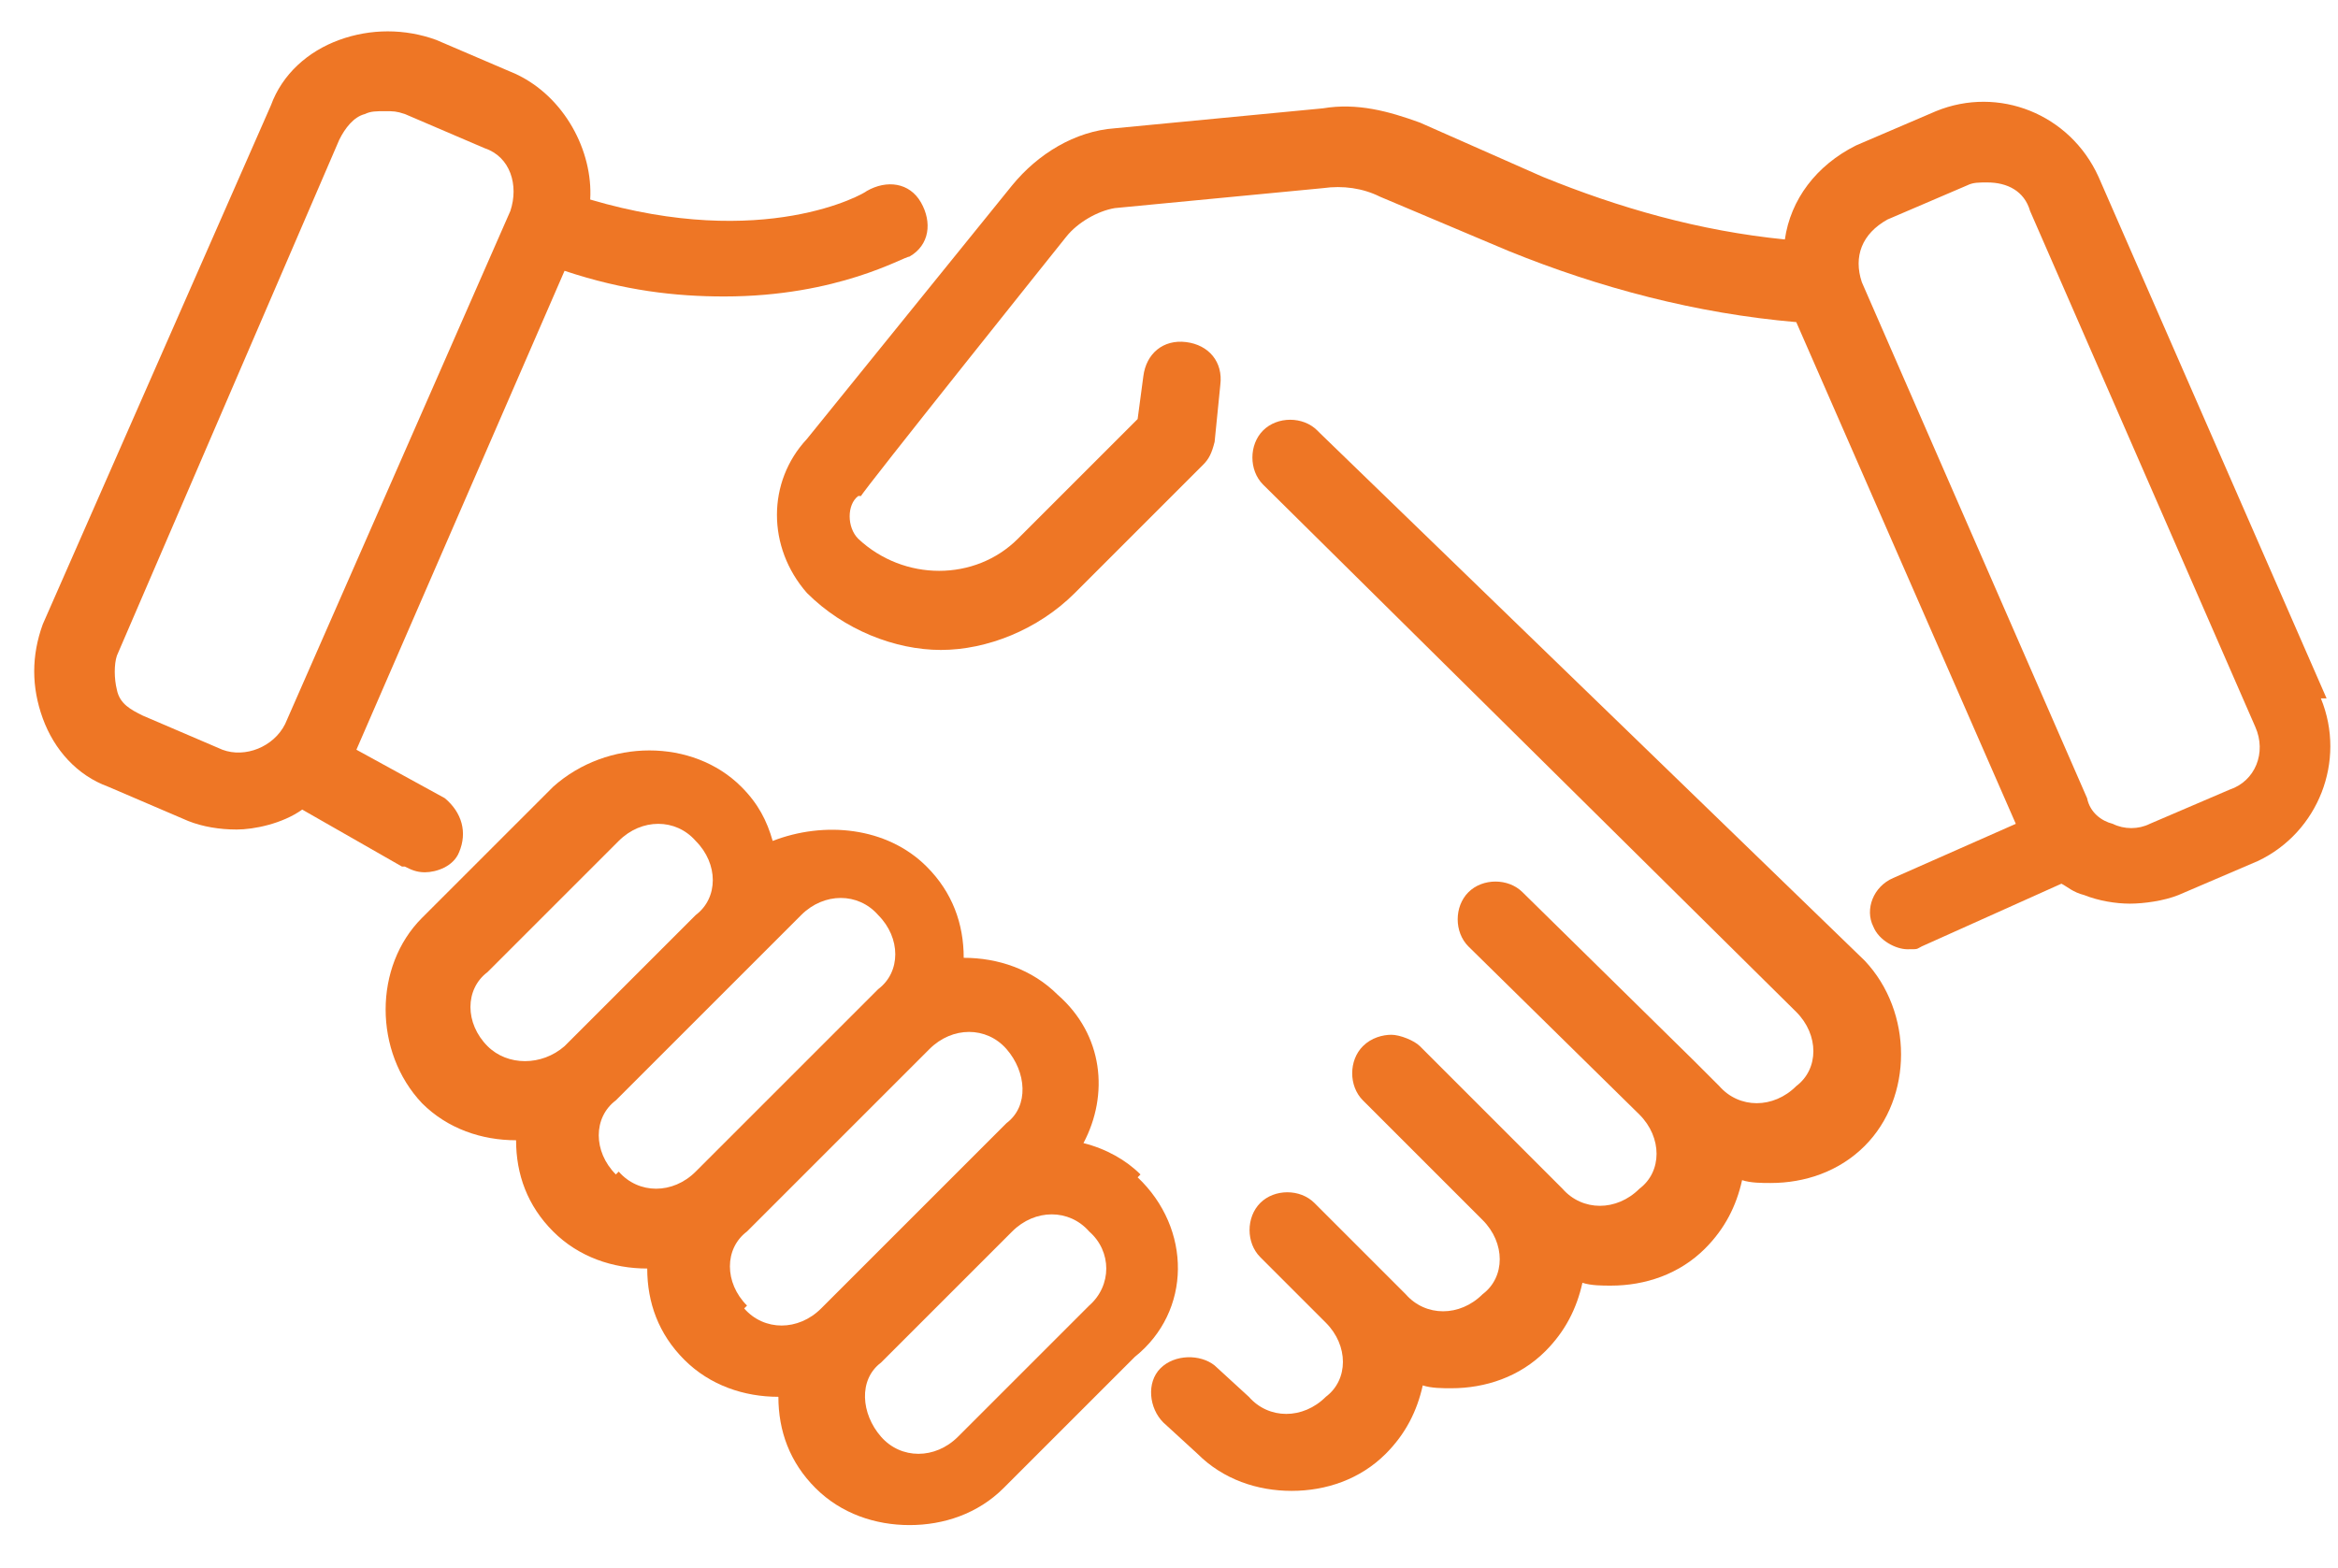 <svg xmlns="http://www.w3.org/2000/svg" viewBox="0 0 82 55"><defs><style>      .cls-1 {        fill: #ee7625;      }    </style></defs><g><g id="Layer_1"><path class="cls-1" d="M46.2,15.1c-.5-.5-1.4-.5-1.9,0-.5.5-.5,1.4,0,1.9l18.7,18.5c.8.8.8,2,0,2.6-.8.8-2,.8-2.7,0l-.9-.9-6-5.9c-.5-.5-1.4-.5-1.9,0-.5.5-.5,1.4,0,1.9l6,5.9c.8.8.8,2,0,2.6-.8.8-2,.8-2.7,0l-5-5c-.2-.2-.7-.4-1-.4s-.7.1-1,.4c-.5.5-.5,1.4,0,1.9l4.2,4.2c.8.8.8,2,0,2.6-.8.8-2,.8-2.7,0l-.9-.9-2.3-2.3c-.5-.5-1.4-.5-1.9,0-.5.5-.5,1.4,0,1.9l2.3,2.3c.8.8.8,2,0,2.6-.8.8-2,.8-2.7,0l-1.2-1.1c-.5-.4-1.4-.4-1.9.1-.5.5-.4,1.4.1,1.9l1.2,1.1c.9.9,2.1,1.3,3.3,1.3s2.4-.4,3.3-1.3c.7-.7,1.1-1.5,1.3-2.4.3.1.7.1,1,.1,1.2,0,2.4-.4,3.3-1.3.7-.7,1.1-1.5,1.3-2.4.3.1.7.1,1,.1,1.2,0,2.4-.4,3.3-1.3.7-.7,1.1-1.5,1.3-2.4.3.1.7.1,1,.1,1.2,0,2.4-.4,3.3-1.3,1.7-1.7,1.7-4.7,0-6.5l-19.1-18.5Z"></path><path class="cls-1" d="M40,41.2c-.5-.5-1.2-.9-2-1.1.9-1.7.7-3.8-.9-5.2-.9-.9-2.1-1.3-3.3-1.3,0-1.2-.4-2.3-1.3-3.2-1.4-1.4-3.6-1.6-5.4-.9-.2-.7-.5-1.3-1.1-1.9-1.7-1.7-4.7-1.7-6.6,0l-4.6,4.6c-1.7,1.7-1.7,4.7,0,6.5.9.9,2.1,1.3,3.3,1.3,0,1.2.4,2.3,1.3,3.2.9.9,2.1,1.3,3.3,1.3,0,1.2.4,2.3,1.3,3.2.9.9,2.1,1.3,3.3,1.3,0,1.2.4,2.3,1.3,3.2.9.9,2.1,1.3,3.3,1.3s2.4-.4,3.3-1.3l4.6-4.6c2-1.6,2-4.5.1-6.3ZM17.1,36.7c-.8-.8-.8-2,0-2.6l4.6-4.6c.8-.8,2-.8,2.7,0,.8.8.8,2,0,2.6l-4.6,4.6c-.8.7-2,.7-2.7,0ZM21.6,41.2c-.8-.8-.8-2,0-2.6l4.6-4.6,1.9-1.9c.8-.8,2-.8,2.7,0,.8.8.8,2,0,2.6l-1.6,1.6-4.8,4.8c-.8.8-2,.8-2.7,0ZM26.2,45.8c-.8-.8-.8-2,0-2.6l4.8-4.8,1.6-1.6c.8-.8,2-.8,2.7,0s.8,2,0,2.6l-1.9,1.9-4.6,4.6c-.8.8-2,.8-2.7,0ZM38.2,45.8l-4.6,4.6c-.8.8-2,.8-2.7,0s-.8-2,0-2.6l4.6-4.6c.8-.8,2-.8,2.7,0,.8.7.8,1.9,0,2.6Z"></path><path class="cls-1" d="M81.6,24.5l-8-18.3c-1-2.2-3.5-3.2-5.7-2.3l-2.8,1.2c-1.4.7-2.3,1.9-2.5,3.3-3-.3-5.8-1.1-8.5-2.2l-4.3-1.9c-1.1-.4-2.2-.7-3.4-.5l-7.3.7c-1.4.1-2.7.9-3.6,2l-7.2,8.9c-1.4,1.5-1.4,3.8,0,5.4,1.3,1.3,3.1,2,4.7,2s3.4-.7,4.7-2l4.5-4.5c.2-.2.3-.4.4-.8l.2-2c.1-.8-.4-1.4-1.2-1.5-.8-.1-1.4.4-1.5,1.2l-.2,1.5-4.2,4.2c-1.5,1.5-4,1.5-5.6,0-.4-.4-.4-1.2,0-1.5h.1c0-.1,7.2-9.1,7.2-9.1.4-.5,1.1-.9,1.7-1l7.3-.7c.7-.1,1.4,0,2,.3l4.5,1.9c3.2,1.3,6.6,2.2,10.1,2.5l7.7,17.6-4.3,1.9c-.7.3-1,1.1-.7,1.7.2.5.8.8,1.2.8s.3,0,.5-.1l4.9-2.2c.2.1.4.3.8.4.5.2,1.1.3,1.6.3s1.2-.1,1.7-.3l2.8-1.2c2.1-1,3.1-3.5,2.2-5.7ZM78.2,27.7l-2.8,1.2c-.4.2-.9.2-1.3,0-.4-.1-.8-.4-.9-.9l-7.9-18.1c-.3-.9,0-1.7.9-2.2l2.8-1.2c.2-.1.4-.1.7-.1.7,0,1.3.3,1.5,1l7.9,18.1c.4.9,0,1.9-.9,2.2Z"></path><path class="cls-1" d="M14.2,30.4c.2.1.4.2.7.2.4,0,1-.2,1.2-.7.3-.7.1-1.4-.5-1.9l-3.1-1.7,7.3-16.8c2.1.7,3.9.9,5.6.9,4,0,6.3-1.4,6.5-1.4.7-.4.8-1.2.4-1.9-.4-.7-1.2-.8-1.9-.4-.1.1-3.6,2.1-9.7.3.1-1.7-.9-3.6-2.6-4.4l-2.8-1.2c-1.1-.4-2.3-.4-3.4,0-1.1.4-2,1.2-2.4,2.3L1.5,21.9c-.4,1.1-.4,2.2,0,3.3.4,1.1,1.2,2,2.3,2.4l2.8,1.2c.5.2,1.1.3,1.7.3s1.6-.2,2.3-.7l3.5,2ZM7.8,26.3l-2.8-1.2c-.4-.2-.8-.4-.9-.9-.1-.4-.1-.9,0-1.2L11.9,4.9c.2-.4.5-.8.9-.9.2-.1.4-.1.7-.1s.4,0,.7.1l2.8,1.2c.9.3,1.2,1.3.9,2.2l-7.9,18c-.4.8-1.4,1.2-2.2.9Z"></path></g></g></svg>
